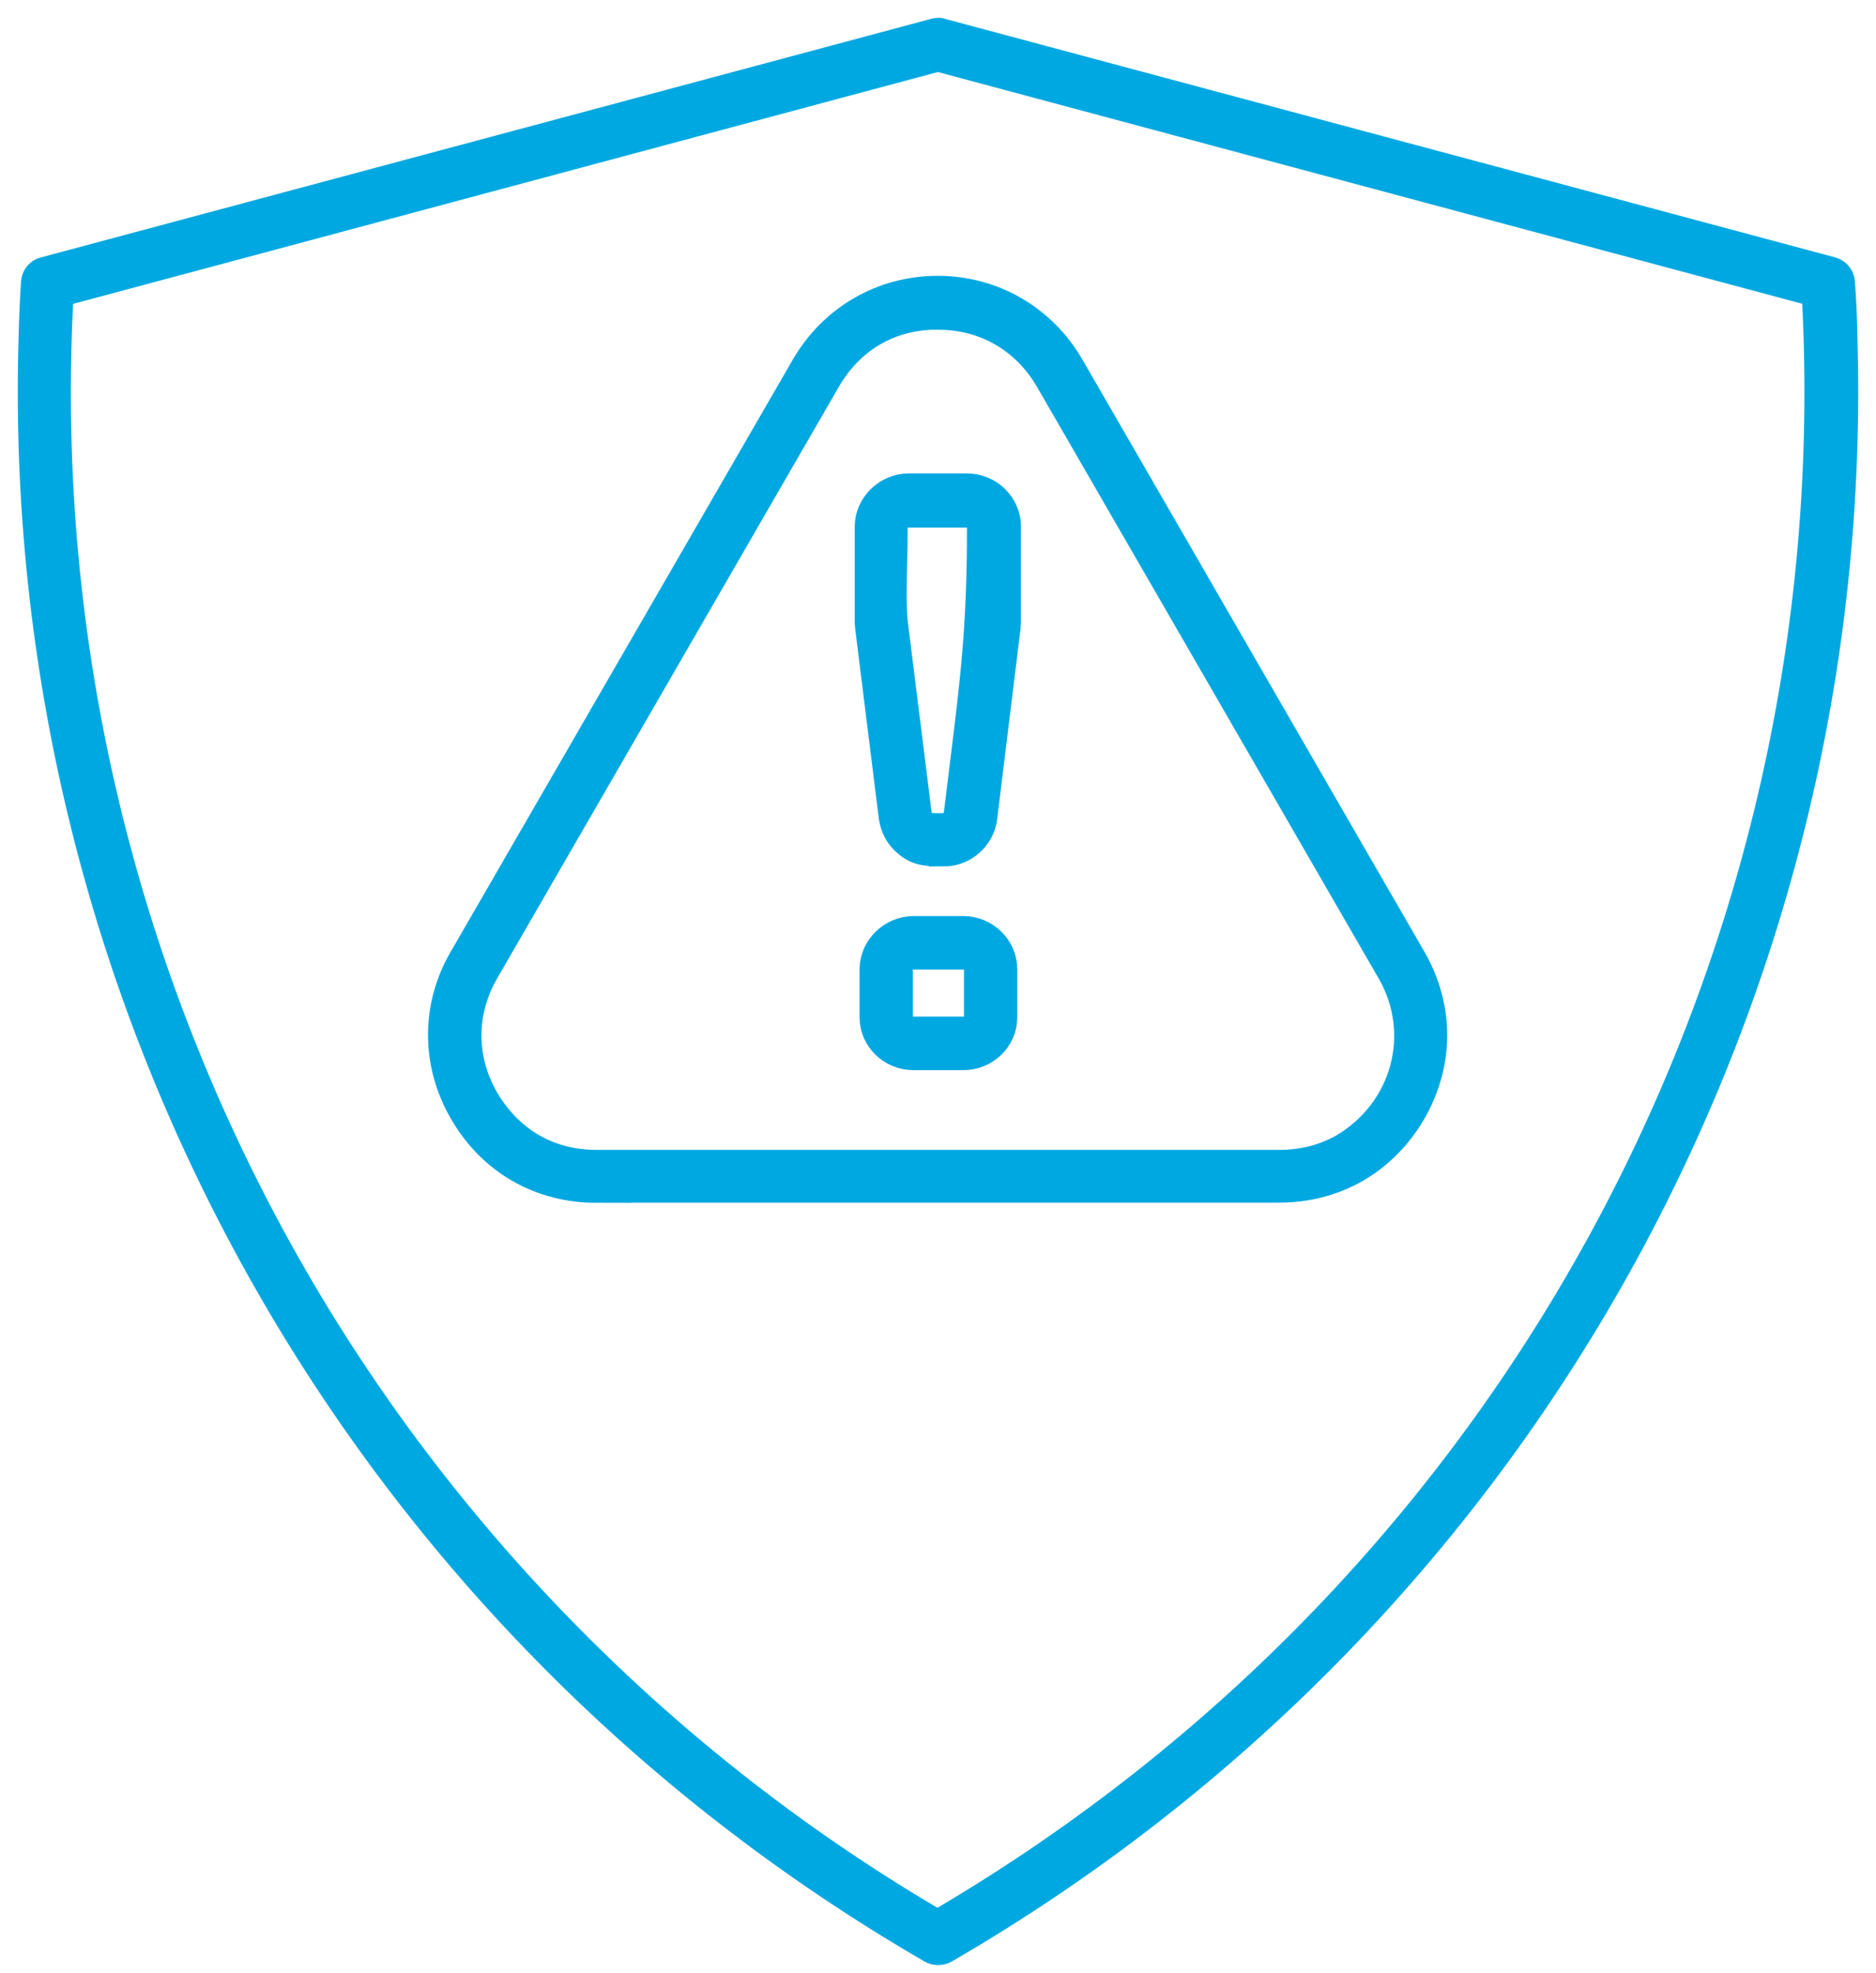 <svg width="58" height="61" viewBox="0 0 58 61" fill="none" xmlns="http://www.w3.org/2000/svg">
<path d="M29 60.299C28.932 60.299 28.863 60.282 28.803 60.244C11.042 49.959 0.402 30.859 1.026 10.396C1.039 9.815 1.065 9.255 1.099 8.729C1.112 8.566 1.223 8.43 1.372 8.395L28.906 1.017C28.944 1.009 28.979 1 29.013 1C29.047 1 29.068 1.004 29.077 1.009L29.098 1.017L56.619 8.391C56.807 8.438 56.897 8.609 56.901 8.754C56.94 9.28 56.965 9.827 56.974 10.392C57.598 30.855 46.958 49.955 29.201 60.248C29.133 60.282 29.064 60.299 29 60.299ZM1.825 9.045L1.813 9.314C1.274 19.886 3.775 30.312 9.05 39.468C13.79 47.685 20.617 54.571 28.795 59.389L28.983 59.5L29.171 59.389C46.856 48.967 57.2 29.782 56.166 9.314L56.153 9.041L28.996 1.761L1.825 9.045ZM18.433 36.733C16.697 36.733 15.201 35.869 14.333 34.364C13.466 32.873 13.466 31.103 14.333 29.632L24.901 11.341C25.76 9.862 27.29 8.977 28.991 8.977C30.693 8.977 32.227 9.866 33.082 11.353L43.645 29.641C44.509 31.141 44.509 32.864 43.645 34.364C43.222 35.095 42.628 35.698 41.923 36.108C41.204 36.519 40.405 36.728 39.546 36.728H18.428L18.433 36.733ZM28.996 9.738C27.517 9.738 26.29 10.447 25.546 11.73L14.983 30.017C14.252 31.282 14.252 32.736 14.983 34.005C15.744 35.292 16.971 35.997 18.433 35.997H39.55C40.281 35.997 40.948 35.826 41.542 35.489C43.479 34.343 44.12 31.941 43.013 30.021L32.45 11.734C31.715 10.469 30.458 9.742 29 9.742L28.996 9.738ZM28.248 32.633C27.572 32.633 27.025 32.103 27.025 31.449V29.966C27.025 29.316 27.585 28.769 28.248 28.769H29.778C30.449 28.769 31.001 29.307 31.001 29.966V31.449C31.001 32.103 30.453 32.633 29.778 32.633H28.248ZM28.248 29.521C27.983 29.521 27.773 29.713 27.773 29.957V31.441C27.773 31.684 27.983 31.877 28.248 31.877H29.778C30.043 31.877 30.253 31.684 30.253 31.441V29.957C30.253 29.713 30.043 29.521 29.778 29.521H28.248ZM29.171 26.332C28.667 26.332 28.389 26.332 28.043 26.037C27.812 25.845 27.671 25.58 27.619 25.268L26.888 19.398L26.875 19.236V16.282C26.875 15.633 27.435 15.085 28.098 15.085H29.893C30.565 15.085 31.116 15.624 31.116 16.282V19.236L31.103 19.398L30.381 25.281C30.304 25.879 29.782 26.337 29.171 26.337V26.332ZM28.085 15.855C27.82 15.855 27.611 16.047 27.611 16.291C27.611 16.556 27.611 16.906 27.598 17.282C27.581 18.005 27.564 18.826 27.623 19.3L28.359 25.191C28.376 25.311 28.457 25.588 28.923 25.588C28.966 25.588 29.013 25.588 29.06 25.588C29.094 25.588 29.124 25.588 29.154 25.588C29.432 25.588 29.577 25.4 29.616 25.242V25.221L29.624 25.199C29.684 24.699 29.744 24.238 29.795 23.806C30.15 20.95 30.346 19.377 30.346 16.295C30.346 16.077 30.184 15.859 29.872 15.859H28.077L28.085 15.855Z" fill="#00A8E1" stroke="#00A8E1" stroke-width="0.9"/>
</svg>
